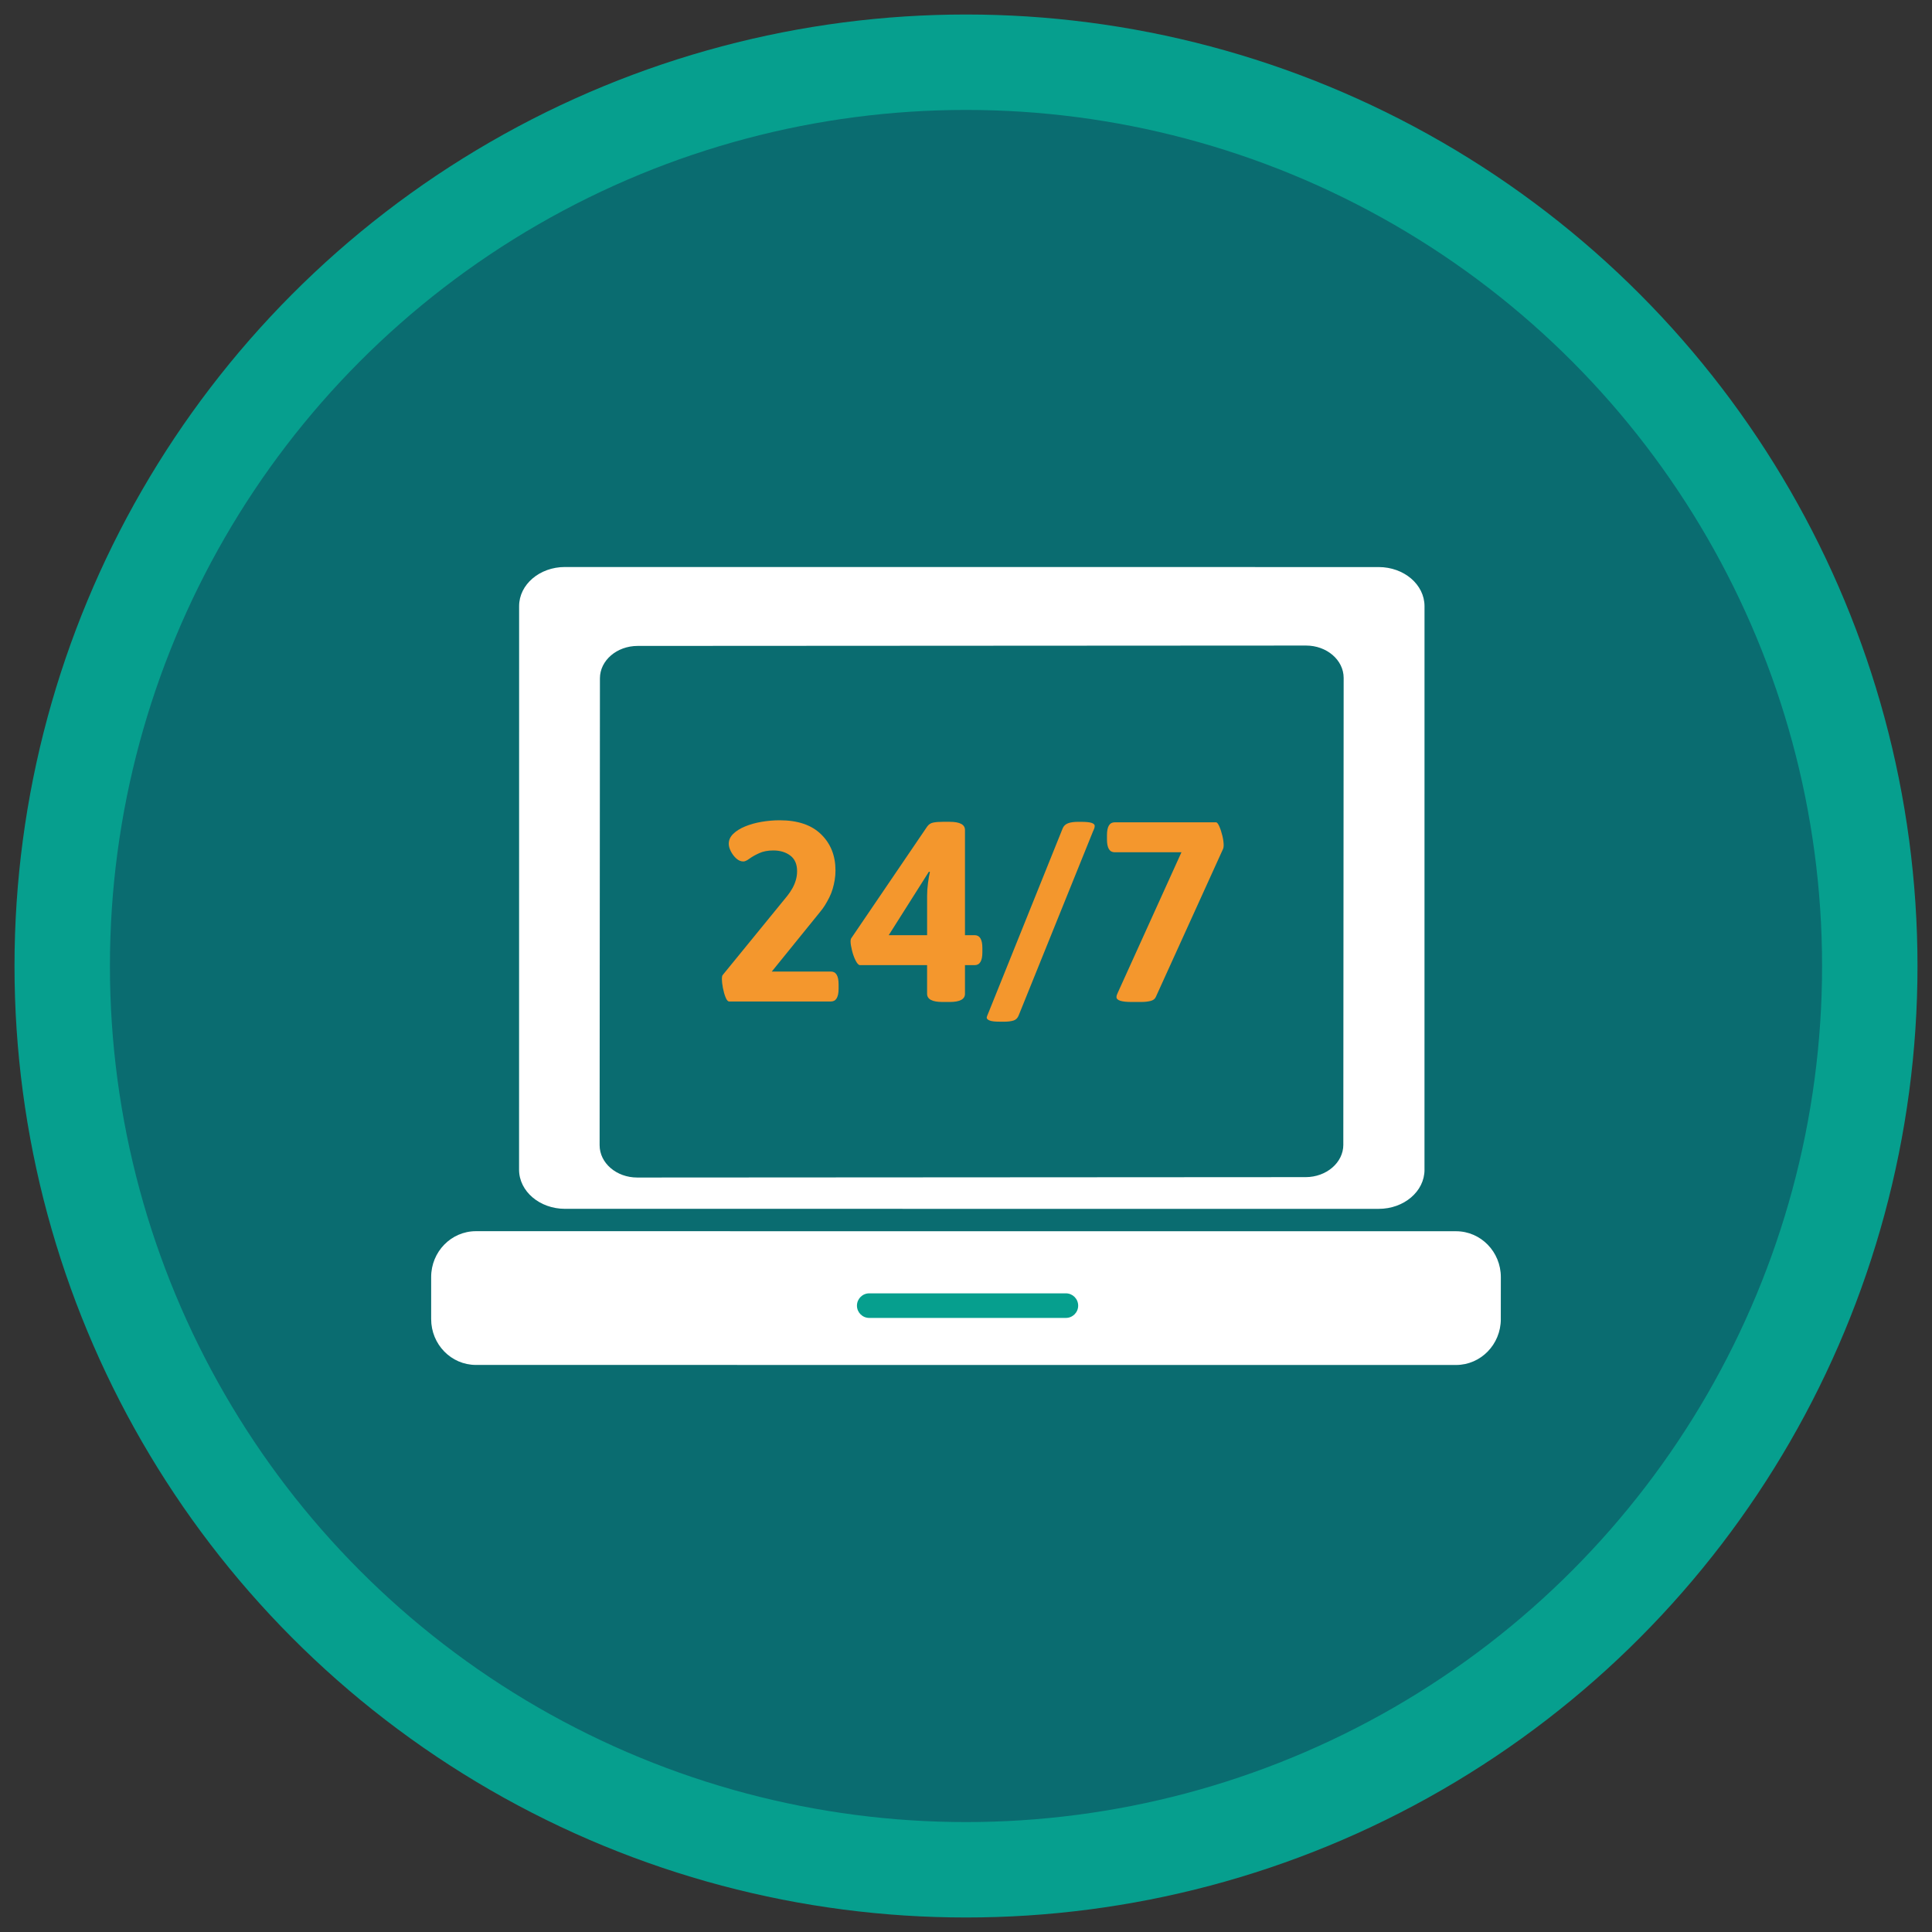 <?xml version="1.0" encoding="UTF-8"?><svg id="Laag_1" xmlns="http://www.w3.org/2000/svg" viewBox="0 0 141.732 141.732"><rect x="0" y="0" width="141.732" height="141.732" fill="#333333" stroke="none"/><defs><style>.cls-1{stroke:#069f8e;stroke-miterlimit:10;stroke-width:7px;}.cls-1,.cls-2{fill:#0a6c70;}.cls-3{fill:#069f8e;}.cls-3,.cls-2,.cls-4,.cls-5{stroke-width:0px;}.cls-4{fill:#fff;}.cls-5{fill:#f4972d;}</style></defs><circle class="cls-1" cx="70.866" cy="70.866" r="66.302"/><path class="cls-4" d="M104.502,85.815c0,1.585-1.505,2.87-3.365,2.867l-59.693-.002c-1.859-.002-3.363-1.287-3.365-2.87l.004-41.347c0-1.583,1.506-2.868,3.362-2.867l59.694.004c1.859,0,3.362,1.283,3.364,2.868l-.002,41.347Z"/><path class="cls-2" d="M98.547,83.978c0,1.311-1.241,2.376-2.765,2.377l-49.034.029c-1.526,0-2.762-1.063-2.76-2.376l.023-34.246c0-1.31,1.238-2.375,2.764-2.377l49.035-.027c1.524-.002,2.761,1.064,2.761,2.373l-.025,34.246Z"/><path class="cls-4" d="M110.1,96.772c0,1.857-1.471,3.362-3.282,3.363l-71.907-.003c-1.813-.002-3.281-1.506-3.281-3.364v-3.083c-.001-1.858,1.469-3.363,3.281-3.365l71.907.004c1.813.002,3.284,1.507,3.284,3.365l-.003,3.083Z"/><path class="cls-3" d="M79.095,95.783c0,.496-.404.9-.9.9h-14.428c-.497,0-.901-.404-.901-.9h0c0-.498.404-.903.901-.903h14.428c.496,0,.9.404.9.903h0Z"/><path class="cls-5" d="M53.483,73.467c-.088,0-.172-.1-.254-.301-.081-.199-.147-.431-.197-.694s-.075-.482-.075-.658c0-.137.018-.231.056-.281l4.75-5.82c.137-.175.259-.357.365-.544s.191-.388.254-.601c.062-.213.093-.432.093-.657,0-.513-.165-.895-.497-1.145-.331-.251-.748-.376-1.248-.376-.401,0-.744.066-1.033.197s-.526.266-.714.403c-.187.138-.337.207-.45.207-.188,0-.363-.075-.526-.225-.163-.15-.295-.326-.395-.526-.1-.2-.15-.381-.15-.544,0-.275.11-.519.329-.732.219-.213.51-.394.873-.544.363-.15.766-.263,1.211-.338.444-.075.885-.113,1.324-.113,1.326,0,2.341.345,3.041,1.033.702.688,1.051,1.571,1.051,2.647,0,.238-.018.469-.056.695-.037.226-.087.444-.15.657-.062.213-.143.42-.243.62-.1.2-.207.391-.319.573-.112.182-.238.353-.376.517l-3.529,4.355h4.337c.375,0,.564.313.564.939v.319c0,.626-.188.939-.564.939h-7.471Z"/><path class="cls-5" d="M69.138,73.505c-.75,0-1.126-.2-1.126-.601v-2.102h-4.92c-.1,0-.207-.11-.319-.329s-.203-.469-.271-.75c-.07-.282-.104-.504-.104-.667,0-.087.012-.156.038-.207l5.576-8.204c.112-.163.263-.263.45-.3.188-.038.419-.056.696-.056h.506c.752,0,1.127.2,1.127.601v7.716h.714c.375,0,.562.313.562.939v.319c0,.626-.187.939-.562.939h-.714v2.102c0,.401-.375.601-1.127.601h-.526ZM65.197,68.605h2.816v-2.891c0-.288.021-.601.065-.939.044-.338.092-.607.142-.807l-.076-.019-2.947,4.656Z"/><path class="cls-5" d="M73.306,74.95c-.326,0-.561-.028-.704-.084-.144-.056-.216-.128-.216-.215,0-.026.016-.078.046-.16.032-.082.066-.166.104-.253l5.426-13.479c.075-.175.207-.298.394-.366.188-.069.425-.103.714-.103h.244c.35,0,.604.025.76.075.156.051.235.125.235.226,0,.038-.006.082-.018.131-.013.05-.05.144-.114.282l-5.444,13.479c-.075.2-.204.329-.385.385s-.416.084-.704.084h-.337Z"/><path class="cls-5" d="M83.012,73.505c-.738,0-1.107-.119-1.107-.357,0-.05.009-.104.028-.16.018-.056.046-.122.084-.197l4.655-10.269h-4.9c-.375,0-.564-.312-.564-.939v-.319c0-.626.188-.939.564-.939h7.435c.075,0,.156.1.243.301.088.2.163.431.226.694.062.263.093.494.093.695,0,.087-.012.169-.037.244l-4.938,10.871c-.062.149-.191.249-.385.299s-.429.076-.704.076h-.694Z"/></svg>